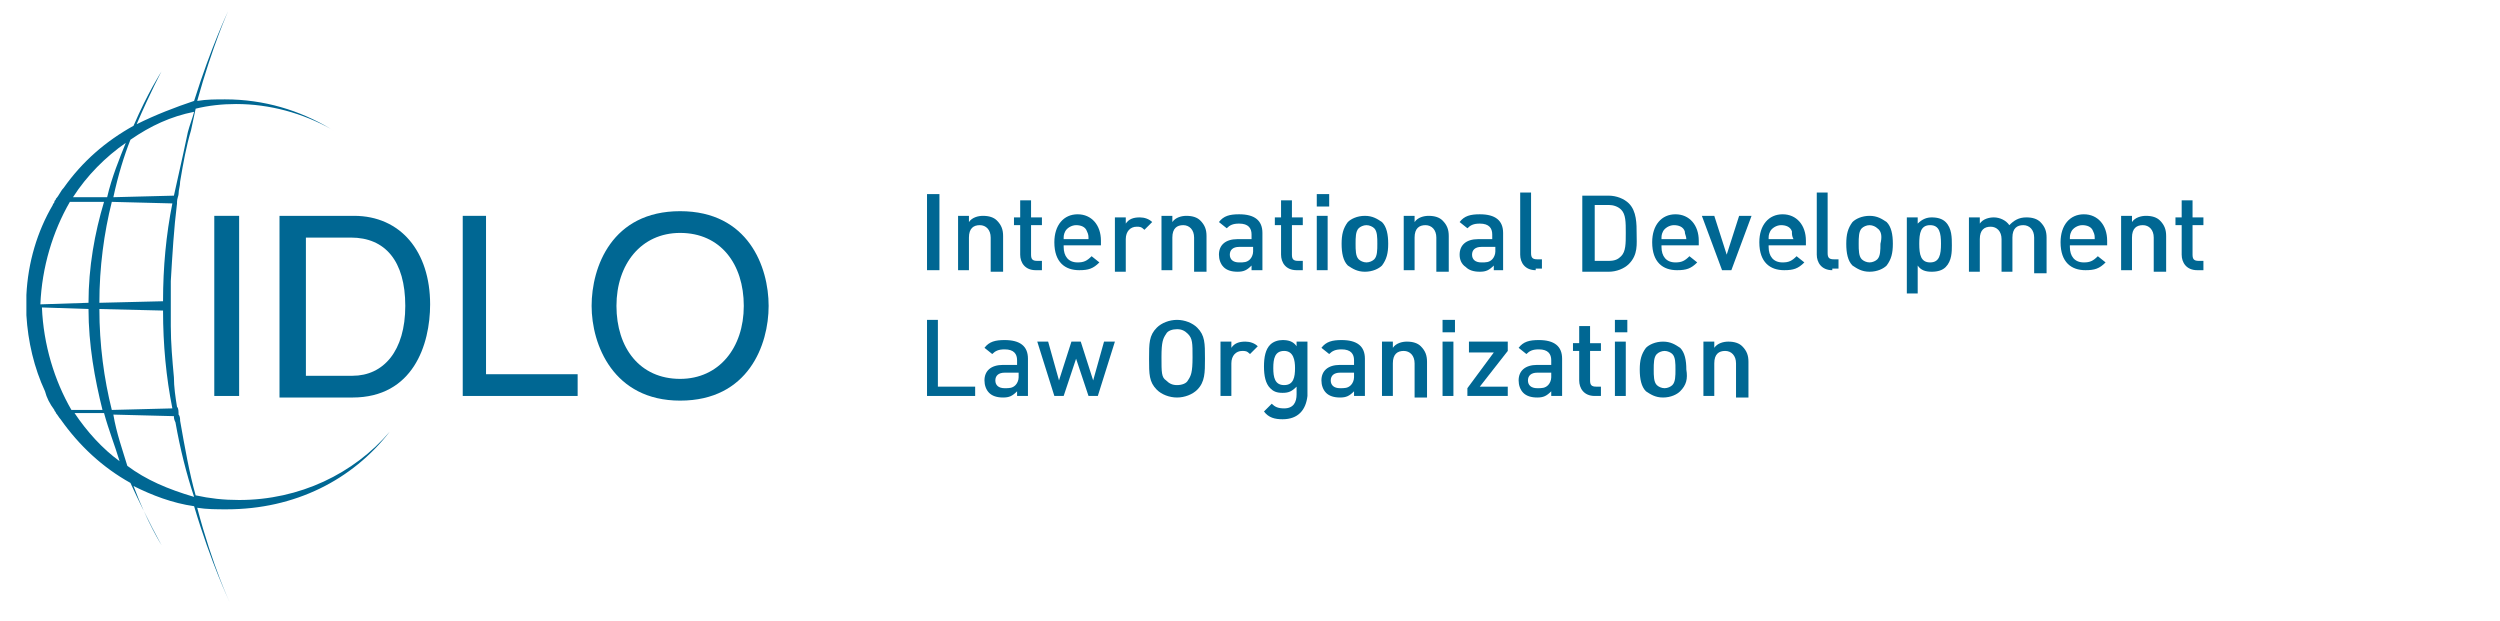 <?xml version="1.0" encoding="utf-8"?>
<!-- Generator: Adobe Illustrator 27.1.1, SVG Export Plug-In . SVG Version: 6.00 Build 0)  -->
<svg version="1.1" id="Layer_1" xmlns="http://www.w3.org/2000/svg" xmlns:xlink="http://www.w3.org/1999/xlink" x="0px" y="0px"
	 viewBox="0 0 161 40" style="enable-background:new 0 0 161 40;" xml:space="preserve">
<style type="text/css">
	.st0{fill-rule:evenodd;clip-rule:evenodd;fill:#FFFFFF;}
	.st1{fill:#006793;}
	.st2{fill:none;}
</style>
<g>
	<rect x="59.7" y="12.5" class="st1" width="0.8" height="4.9"/>
	<path class="st1" d="M63.8,17.4v-2.1c0-0.5-0.3-0.8-0.7-0.8c-0.4,0-0.7,0.2-0.7,0.8v2.1h-0.7v-3.5h0.7v0.4c0.2-0.3,0.6-0.4,0.9-0.4
		c0.4,0,0.7,0.1,0.9,0.3c0.3,0.3,0.4,0.6,0.4,1v2.3H63.8z"/>
	<path class="st1" d="M66.7,17.4c-0.7,0-1-0.5-1-1v-1.9h-0.4V14h0.4v-1.1h0.7V14h0.7v0.5h-0.7v1.9c0,0.3,0.1,0.4,0.4,0.4h0.3v0.6
		H66.7z"/>
	<path class="st1" d="M68.5,15.9c0,0.6,0.3,1,0.9,1c0.4,0,0.6-0.1,0.9-0.4l0.5,0.4c-0.4,0.4-0.7,0.5-1.3,0.5c-0.9,0-1.6-0.5-1.6-1.8
		c0-1.1,0.6-1.8,1.5-1.8c0.9,0,1.5,0.7,1.5,1.7v0.3H68.5z M70,14.9c-0.1-0.3-0.4-0.4-0.7-0.4c-0.3,0-0.6,0.2-0.7,0.4
		c-0.1,0.2-0.1,0.3-0.1,0.5h1.6C70.1,15.2,70.1,15.1,70,14.9"/>
	<path class="st1" d="M73.7,14.8c-0.2-0.2-0.3-0.2-0.5-0.2c-0.4,0-0.7,0.3-0.7,0.8v2.1h-0.7v-3.5h0.7v0.4c0.2-0.3,0.5-0.4,0.9-0.4
		c0.3,0,0.6,0.1,0.8,0.3L73.7,14.8z"/>
	<path class="st1" d="M76.9,17.4v-2.1c0-0.5-0.3-0.8-0.7-0.8c-0.4,0-0.7,0.2-0.7,0.8v2.1h-0.7v-3.5h0.7v0.4c0.2-0.3,0.6-0.4,0.9-0.4
		c0.4,0,0.7,0.1,0.9,0.3c0.3,0.3,0.4,0.6,0.4,1v2.3H76.9z"/>
	<path class="st1" d="M80.6,17.4v-0.3c-0.3,0.3-0.5,0.4-0.9,0.4c-0.4,0-0.7-0.1-0.9-0.3c-0.2-0.2-0.3-0.5-0.3-0.8c0-0.6,0.4-1,1.2-1
		h0.9v-0.3c0-0.4-0.2-0.7-0.8-0.7c-0.4,0-0.6,0.1-0.8,0.3l-0.5-0.4c0.3-0.4,0.7-0.5,1.3-0.5c1,0,1.5,0.4,1.5,1.2v2.4H80.6z
		 M80.6,15.9h-0.8c-0.4,0-0.6,0.2-0.6,0.5c0,0.3,0.2,0.5,0.6,0.5c0.3,0,0.5,0,0.7-0.2c0.1-0.1,0.2-0.3,0.2-0.5V15.9z"/>
	<path class="st1" d="M83.5,17.4c-0.7,0-1-0.5-1-1v-1.9h-0.4V14h0.4v-1.1h0.7V14h0.7v0.5h-0.7v1.9c0,0.3,0.1,0.4,0.4,0.4h0.3v0.6
		H83.5z"/>
	<path class="st1" d="M84.8,12.5h0.8v0.8h-0.8V12.5z M84.8,13.9h0.7v3.5h-0.7V13.9z"/>
	<path class="st1" d="M89,17.1c-0.2,0.2-0.6,0.4-1.1,0.4c-0.5,0-0.8-0.2-1.1-0.4c-0.3-0.3-0.4-0.8-0.4-1.4c0-0.6,0.1-1,0.4-1.4
		c0.2-0.2,0.6-0.4,1.1-0.4c0.5,0,0.8,0.2,1.1,0.4c0.3,0.3,0.4,0.8,0.4,1.4C89.4,16.3,89.3,16.7,89,17.1 M88.5,14.7
		c-0.1-0.1-0.3-0.2-0.5-0.2s-0.4,0.1-0.5,0.2c-0.2,0.2-0.2,0.6-0.2,1c0,0.4,0,0.8,0.2,1c0.1,0.1,0.3,0.2,0.5,0.2s0.4-0.1,0.5-0.2
		c0.2-0.2,0.2-0.6,0.2-1C88.7,15.3,88.7,14.9,88.5,14.7"/>
	<path class="st1" d="M92.5,17.4v-2.1c0-0.5-0.3-0.8-0.7-0.8c-0.4,0-0.7,0.2-0.7,0.8v2.1h-0.7v-3.5h0.7v0.4c0.2-0.3,0.6-0.4,0.9-0.4
		c0.4,0,0.7,0.1,0.9,0.3c0.3,0.3,0.4,0.6,0.4,1v2.3H92.5z"/>
	<path class="st1" d="M96.2,17.4v-0.3c-0.3,0.3-0.5,0.4-0.9,0.4c-0.4,0-0.7-0.1-0.9-0.3C94.1,17,94,16.7,94,16.4c0-0.6,0.4-1,1.2-1
		h0.9v-0.3c0-0.4-0.2-0.7-0.8-0.7c-0.4,0-0.6,0.1-0.8,0.3l-0.5-0.4c0.3-0.4,0.7-0.5,1.3-0.5c1,0,1.5,0.4,1.5,1.2v2.4H96.2z
		 M96.2,15.9h-0.8c-0.4,0-0.6,0.2-0.6,0.5c0,0.3,0.2,0.5,0.6,0.5c0.3,0,0.5,0,0.7-0.2c0.1-0.1,0.2-0.3,0.2-0.5V15.9z"/>
	<path class="st1" d="M98.9,17.4c-0.7,0-1-0.5-1-1v-4h0.7v3.9c0,0.3,0.1,0.4,0.4,0.4h0.3v0.6H98.9z"/>
	<path class="st1" d="M104.9,17c-0.3,0.3-0.8,0.5-1.3,0.5h-1.7v-4.9h1.7c0.5,0,1,0.2,1.3,0.5c0.5,0.5,0.5,1.3,0.5,2
		C105.4,15.7,105.5,16.4,104.9,17 M104.4,13.5c-0.2-0.2-0.5-0.3-0.8-0.3h-0.9v3.6h0.9c0.4,0,0.6-0.1,0.8-0.3
		c0.3-0.3,0.3-0.8,0.3-1.5C104.7,14.3,104.7,13.8,104.4,13.5"/>
	<path class="st1" d="M107,15.9c0,0.6,0.3,1,0.9,1c0.4,0,0.6-0.1,0.9-0.4l0.5,0.4c-0.4,0.4-0.7,0.5-1.3,0.5c-0.9,0-1.6-0.5-1.6-1.8
		c0-1.1,0.6-1.8,1.5-1.8c0.9,0,1.5,0.7,1.5,1.7v0.3H107z M108.5,14.9c-0.1-0.3-0.4-0.4-0.7-0.4s-0.6,0.2-0.7,0.4
		c-0.1,0.2-0.1,0.3-0.1,0.5h1.6C108.6,15.2,108.5,15.1,108.5,14.9"/>
	<polygon class="st1" points="111.5,17.4 110.9,17.4 109.6,13.9 110.4,13.9 111.2,16.4 112,13.9 112.8,13.9 	"/>
	<path class="st1" d="M113.9,15.9c0,0.6,0.3,1,0.9,1c0.4,0,0.6-0.1,0.9-0.4l0.5,0.4c-0.4,0.4-0.7,0.5-1.3,0.5
		c-0.9,0-1.6-0.5-1.6-1.8c0-1.1,0.6-1.8,1.5-1.8c0.9,0,1.5,0.7,1.5,1.7v0.3H113.9z M115.4,14.9c-0.1-0.3-0.4-0.4-0.7-0.4
		s-0.6,0.2-0.7,0.4c-0.1,0.2-0.1,0.3-0.1,0.5h1.6C115.4,15.2,115.4,15.1,115.4,14.9"/>
	<path class="st1" d="M118,17.4c-0.7,0-1-0.5-1-1v-4h0.7v3.9c0,0.3,0.1,0.4,0.4,0.4h0.3v0.6H118z"/>
	<path class="st1" d="M121.5,17.1c-0.2,0.2-0.6,0.4-1.1,0.4c-0.5,0-0.8-0.2-1.1-0.4c-0.3-0.3-0.4-0.8-0.4-1.4c0-0.6,0.1-1,0.4-1.4
		c0.2-0.2,0.6-0.4,1.1-0.4c0.5,0,0.8,0.2,1.1,0.4c0.3,0.3,0.4,0.8,0.4,1.4C121.9,16.3,121.8,16.7,121.5,17.1 M120.9,14.7
		c-0.1-0.1-0.3-0.2-0.5-0.2s-0.4,0.1-0.5,0.2c-0.2,0.2-0.2,0.6-0.2,1c0,0.4,0,0.8,0.2,1c0.1,0.1,0.3,0.2,0.5,0.2s0.4-0.1,0.5-0.2
		c0.2-0.2,0.2-0.6,0.2-1C121.2,15.3,121.2,14.9,120.9,14.7"/>
	<path class="st1" d="M125.3,17.2c-0.2,0.2-0.5,0.3-0.9,0.3c-0.4,0-0.7-0.1-0.9-0.4v1.8h-0.7v-4.9h0.7v0.4c0.3-0.3,0.6-0.4,0.9-0.4
		c0.4,0,0.7,0.1,0.9,0.3c0.4,0.4,0.4,1,0.4,1.5C125.7,16.2,125.7,16.8,125.3,17.2 M124.3,14.5c-0.6,0-0.7,0.5-0.7,1.2
		s0.1,1.2,0.7,1.2c0.6,0,0.7-0.5,0.7-1.2S124.9,14.5,124.3,14.5"/>
	<path class="st1" d="M131,17.4v-2.1c0-0.5-0.3-0.8-0.7-0.8c-0.4,0-0.7,0.2-0.7,0.8v2.2h-0.7v-2.1c0-0.5-0.3-0.8-0.7-0.8
		c-0.4,0-0.7,0.2-0.7,0.8v2.1h-0.7v-3.5h0.7v0.4c0.2-0.3,0.6-0.4,0.9-0.4c0.4,0,0.8,0.2,1,0.5c0.3-0.3,0.6-0.5,1.1-0.5
		c0.4,0,0.7,0.1,0.9,0.3c0.3,0.3,0.4,0.6,0.4,1v2.3H131z"/>
	<path class="st1" d="M133.3,15.9c0,0.6,0.3,1,0.9,1c0.4,0,0.6-0.1,0.9-0.4l0.5,0.4c-0.4,0.4-0.7,0.5-1.3,0.5
		c-0.9,0-1.6-0.5-1.6-1.8c0-1.1,0.6-1.8,1.5-1.8c0.9,0,1.5,0.7,1.5,1.7v0.3H133.3z M134.8,14.9c-0.1-0.3-0.4-0.4-0.7-0.4
		s-0.6,0.2-0.7,0.4c-0.1,0.2-0.1,0.3-0.1,0.5h1.6C134.9,15.2,134.9,15.1,134.8,14.9"/>
	<path class="st1" d="M138.7,17.4v-2.1c0-0.5-0.3-0.8-0.7-0.8c-0.4,0-0.7,0.2-0.7,0.8v2.1h-0.7v-3.5h0.7v0.4
		c0.2-0.3,0.6-0.4,0.9-0.4c0.4,0,0.7,0.1,0.9,0.3c0.3,0.3,0.4,0.6,0.4,1v2.3H138.7z"/>
	<path class="st1" d="M141.5,17.4c-0.7,0-1-0.5-1-1v-1.9h-0.4V14h0.4v-1.1h0.7V14h0.7v0.5h-0.7v1.9c0,0.3,0.1,0.4,0.4,0.4h0.3v0.6
		H141.5z"/>
	<polygon class="st1" points="59.7,25.5 59.7,20.6 60.4,20.6 60.4,24.9 62.8,24.9 62.8,25.5 	"/>
	<path class="st1" d="M65.5,25.5v-0.3c-0.3,0.3-0.5,0.4-0.9,0.4c-0.4,0-0.7-0.1-0.9-0.3c-0.2-0.2-0.3-0.5-0.3-0.8c0-0.6,0.4-1,1.2-1
		h0.9v-0.3c0-0.4-0.2-0.7-0.8-0.7c-0.4,0-0.6,0.1-0.8,0.3l-0.5-0.4c0.3-0.4,0.7-0.5,1.3-0.5c1,0,1.5,0.4,1.5,1.2v2.4H65.5z M65.5,24
		h-0.8c-0.4,0-0.6,0.2-0.6,0.5c0,0.3,0.2,0.5,0.6,0.5c0.3,0,0.5,0,0.7-0.2c0.1-0.1,0.2-0.3,0.2-0.5V24z"/>
	<polygon class="st1" points="70.7,25.5 70.1,25.5 69.3,23.1 68.5,25.5 67.9,25.5 66.8,22 67.5,22 68.2,24.5 69,22 69.6,22 
		70.4,24.5 71.1,22 71.8,22 	"/>
	<path class="st1" d="M77.1,25.1c-0.3,0.3-0.8,0.5-1.3,0.5c-0.5,0-1-0.2-1.3-0.5c-0.5-0.5-0.5-1-0.5-2c0-1,0-1.5,0.5-2
		c0.3-0.3,0.8-0.5,1.3-0.5c0.5,0,1,0.2,1.3,0.5c0.5,0.5,0.5,1,0.5,2C77.6,24,77.6,24.6,77.1,25.1 M76.5,21.5
		c-0.2-0.2-0.4-0.3-0.7-0.3c-0.3,0-0.6,0.1-0.7,0.3c-0.2,0.3-0.3,0.5-0.3,1.5c0,1,0,1.3,0.3,1.5c0.2,0.2,0.4,0.3,0.7,0.3
		c0.3,0,0.6-0.1,0.7-0.3c0.2-0.3,0.3-0.5,0.3-1.5C76.8,22.1,76.8,21.8,76.5,21.5"/>
	<path class="st1" d="M80.5,22.8c-0.2-0.2-0.3-0.2-0.5-0.2c-0.4,0-0.7,0.3-0.7,0.8v2.1h-0.7V22h0.7v0.4c0.2-0.3,0.5-0.4,0.9-0.4
		c0.3,0,0.6,0.1,0.8,0.3L80.5,22.8z"/>
	<path class="st1" d="M82.6,27c-0.5,0-0.9-0.1-1.2-0.5l0.5-0.5c0.2,0.2,0.4,0.3,0.8,0.3c0.6,0,0.8-0.4,0.8-0.9v-0.5
		c-0.3,0.3-0.5,0.4-0.9,0.4c-0.4,0-0.6-0.1-0.8-0.3c-0.3-0.3-0.4-0.8-0.4-1.4c0-0.6,0.1-1.1,0.4-1.4c0.2-0.2,0.5-0.3,0.8-0.3
		c0.4,0,0.7,0.1,0.9,0.4V22h0.7v3.5C84.1,26.4,83.6,27,82.6,27 M82.7,22.6c-0.6,0-0.7,0.5-0.7,1.1c0,0.6,0.1,1.1,0.7,1.1
		c0.6,0,0.7-0.5,0.7-1.1C83.4,23.2,83.3,22.6,82.7,22.6"/>
	<path class="st1" d="M87.2,25.5v-0.3c-0.3,0.3-0.5,0.4-0.9,0.4c-0.4,0-0.7-0.1-0.9-0.3c-0.2-0.2-0.3-0.5-0.3-0.8c0-0.6,0.4-1,1.2-1
		h0.9v-0.3c0-0.4-0.2-0.7-0.8-0.7c-0.4,0-0.6,0.1-0.8,0.3l-0.5-0.4c0.3-0.4,0.7-0.5,1.3-0.5c1,0,1.5,0.4,1.5,1.2v2.4H87.2z M87.1,24
		h-0.8c-0.4,0-0.6,0.2-0.6,0.5c0,0.3,0.2,0.5,0.6,0.5c0.3,0,0.5,0,0.7-0.2c0.1-0.1,0.2-0.3,0.2-0.5V24z"/>
	<path class="st1" d="M91.1,25.5v-2.1c0-0.5-0.3-0.8-0.7-0.8c-0.4,0-0.7,0.2-0.7,0.8v2.1h-0.7V22h0.7v0.4c0.2-0.3,0.6-0.4,0.9-0.4
		c0.4,0,0.7,0.1,0.9,0.3c0.3,0.3,0.4,0.6,0.4,1v2.3H91.1z"/>
	<path class="st1" d="M92.9,20.6h0.8v0.8h-0.8V20.6z M92.9,22h0.7v3.5h-0.7V22z"/>
	<polygon class="st1" points="94.5,25.5 94.5,25 96.2,22.7 94.6,22.7 94.6,22 97.1,22 97.1,22.6 95.3,24.9 97.1,24.9 97.1,25.5 	"/>
	<path class="st1" d="M99.9,25.5v-0.3c-0.3,0.3-0.5,0.4-0.9,0.4c-0.4,0-0.7-0.1-0.9-0.3c-0.2-0.2-0.3-0.5-0.3-0.8c0-0.6,0.4-1,1.2-1
		h0.9v-0.3c0-0.4-0.2-0.7-0.8-0.7c-0.4,0-0.6,0.1-0.8,0.3l-0.5-0.4c0.3-0.4,0.7-0.5,1.3-0.5c1,0,1.5,0.4,1.5,1.2v2.4H99.9z M99.9,24
		H99c-0.4,0-0.6,0.2-0.6,0.5c0,0.3,0.2,0.5,0.6,0.5c0.3,0,0.5,0,0.7-0.2c0.1-0.1,0.2-0.3,0.2-0.5V24z"/>
	<path class="st1" d="M102.7,25.5c-0.7,0-1-0.5-1-1v-1.9h-0.4v-0.5h0.4V21h0.7v1.1h0.7v0.5h-0.7v1.9c0,0.3,0.1,0.4,0.4,0.4h0.3v0.6
		H102.7z"/>
	<path class="st1" d="M104,20.6h0.8v0.8H104V20.6z M104,22h0.7v3.5H104V22z"/>
	<path class="st1" d="M108.2,25.2c-0.2,0.2-0.6,0.4-1.1,0.4c-0.5,0-0.8-0.2-1.1-0.4c-0.3-0.3-0.4-0.8-0.4-1.4c0-0.6,0.1-1,0.4-1.4
		c0.2-0.2,0.6-0.4,1.1-0.4c0.5,0,0.8,0.2,1.1,0.4c0.3,0.3,0.4,0.8,0.4,1.4C108.7,24.4,108.6,24.8,108.2,25.2 M107.7,22.8
		c-0.1-0.1-0.3-0.2-0.5-0.2s-0.4,0.1-0.5,0.2c-0.2,0.2-0.2,0.6-0.2,1c0,0.4,0,0.8,0.2,1c0.1,0.1,0.3,0.2,0.5,0.2s0.4-0.1,0.5-0.2
		c0.2-0.2,0.2-0.6,0.2-1C107.9,23.4,107.9,23,107.7,22.8"/>
	<path class="st1" d="M111.8,25.5v-2.1c0-0.5-0.3-0.8-0.7-0.8c-0.4,0-0.7,0.2-0.7,0.8v2.1h-0.7V22h0.7v0.4c0.2-0.3,0.6-0.4,0.9-0.4
		c0.4,0,0.7,0.1,0.9,0.3c0.3,0.3,0.4,0.6,0.4,1v2.3H111.8z"/>
</g>
<g>
	<path class="st1" d="M25.1,27.8c-2.3,2.7-5.8,4.4-9.7,4.4c-1,0-1.9-0.1-2.8-0.3c-0.4-1.4-0.7-3.1-1-4.8c0-0.1,0-0.3-0.1-0.4
		c0-0.2,0-0.4-0.1-0.5c-0.1-0.6-0.2-1.3-0.2-1.9c-0.1-1.1-0.2-2.2-0.2-3.3c0-0.4,0-0.7,0-1.1c0,0,0-0.1,0-0.1c0-0.2,0-0.3,0-0.5
		c0-0.4,0-0.8,0-1.2c0.1-1.7,0.2-3.4,0.4-5c0,0,0-0.1,0-0.1c0-0.2,0.1-0.4,0.1-0.5c0-0.3,0.1-0.5,0.1-0.8c0,0,0,0,0,0
		c0.2-1.2,0.4-2.3,0.7-3.3c0.1-0.5,0.2-0.9,0.3-1.4c0.8-0.2,1.7-0.3,2.6-0.3c2.2,0,4.3,0.6,6.1,1.6c0.1,0.1,0.2,0.1,0.3,0.2
		c-0.1-0.1-0.2-0.1-0.3-0.2c-2-1.2-4.3-1.9-6.8-1.9c-0.6,0-1.2,0-1.8,0.1c1-3.6,2-5.8,2-5.8h0c0,0-1.1,2.3-2.2,5.8
		C11.3,6.9,10,7.4,8.8,8c0.9-2.1,1.6-3.4,1.6-3.4h0c0,0-0.9,1.4-1.8,3.5c-1.8,1-3.3,2.3-4.5,4c-0.2,0.2-0.3,0.5-0.5,0.7
		c0,0.1-0.1,0.1-0.1,0.2c0,0.1-0.1,0.1-0.1,0.2c-1,1.7-1.6,3.7-1.7,5.8c0,0.2,0,0.4,0,0.6c0,0,0,0.1,0,0.1c0,0,0,0.1,0,0.1
		c0,0.2,0,0.3,0,0.5c0.1,1.7,0.5,3.4,1.2,4.9C3,25.6,3.2,26,3.5,26.4c0,0.1,0.1,0.1,0.1,0.2c0.1,0.1,0.2,0.3,0.3,0.4
		c1.2,1.7,2.7,3.1,4.5,4.1c1.1,2.4,2,4,2,4s-0.9-1.4-1.8-3.8c1.2,0.6,2.5,1.1,3.9,1.3c1.1,3.7,2.3,6.2,2.3,6.2s-1.1-2.3-2.1-6.1
		c0.6,0.1,1.3,0.1,1.9,0.1C19,32.8,22.7,30.9,25.1,27.8 M6.4,19.9l4.1,0.1c0,2.2,0.2,4.3,0.6,6.3l-3.9,0.1
		C6.7,24.4,6.4,22.2,6.4,19.9L6.4,19.9z M6.4,19.5c0-2.3,0.3-4.5,0.8-6.5l3.9,0.1c-0.4,2-0.6,4.1-0.6,6.3L6.4,19.5z M12.5,7.2
		c-0.1,0.4-0.3,0.9-0.4,1.3C12,9,11.9,9.4,11.8,9.9c-0.2,0.9-0.4,1.8-0.6,2.7l-3.9,0.1C7.6,11.3,8,10,8.4,9C9.7,8.1,11,7.5,12.5,7.2
		 M8.1,9.2c-0.4,1-0.9,2.2-1.2,3.5l-2.2,0C5.6,11.3,6.8,10.1,8.1,9.2 M4.5,13l2.2,0c-0.6,2-1,4.2-1,6.5l-3.1,0.1
		C2.7,17.2,3.4,14.9,4.5,13 M2.7,19.8l3,0.1c0,2.3,0.4,4.5,0.9,6.5l-2,0C3.5,24.5,2.8,22.2,2.7,19.8 M4.8,26.6l1.9,0
		c0.3,1.1,0.7,2.1,1,3.1C6.6,28.9,5.6,27.8,4.8,26.6 M8.2,30c-0.3-1-0.7-2.1-0.9-3.3l3.9,0.1c0,0,0,0,0,0c0,0.1,0,0.2,0.1,0.4
		c0.3,1.7,0.7,3.3,1.2,4.8C10.8,31.5,9.4,30.9,8.2,30"/>
	<rect x="13.8" y="13.9" class="st1" width="1.6" height="11.6"/>
	<path class="st1" d="M18.1,13.9h4.7c3,0,4.9,2.3,4.9,5.7c0,2.6-1.1,6-5,6h-4.7V13.9z M19.7,24.2h3c2,0,3.4-1.6,3.4-4.5
		c0-2.9-1.3-4.4-3.5-4.4h-2.9V24.2z"/>
	<polygon class="st1" points="31.3,24.1 37.2,24.1 37.2,25.5 29.8,25.5 29.8,13.9 31.3,13.9 	"/>
	<path class="st1" d="M43.8,25.8c-4.3,0-5.7-3.6-5.7-6.1s1.3-6.1,5.7-6.1s5.7,3.6,5.7,6.1S48.2,25.8,43.8,25.8 M43.8,15
		c-2.5,0-4.1,2-4.1,4.7s1.5,4.7,4.1,4.7c2.5,0,4.1-2,4.1-4.7S46.4,15,43.8,15"/>
	<rect x="1.6" y="0.9" class="st2" width="77.8" height="37.9"/>
</g>
</svg>

